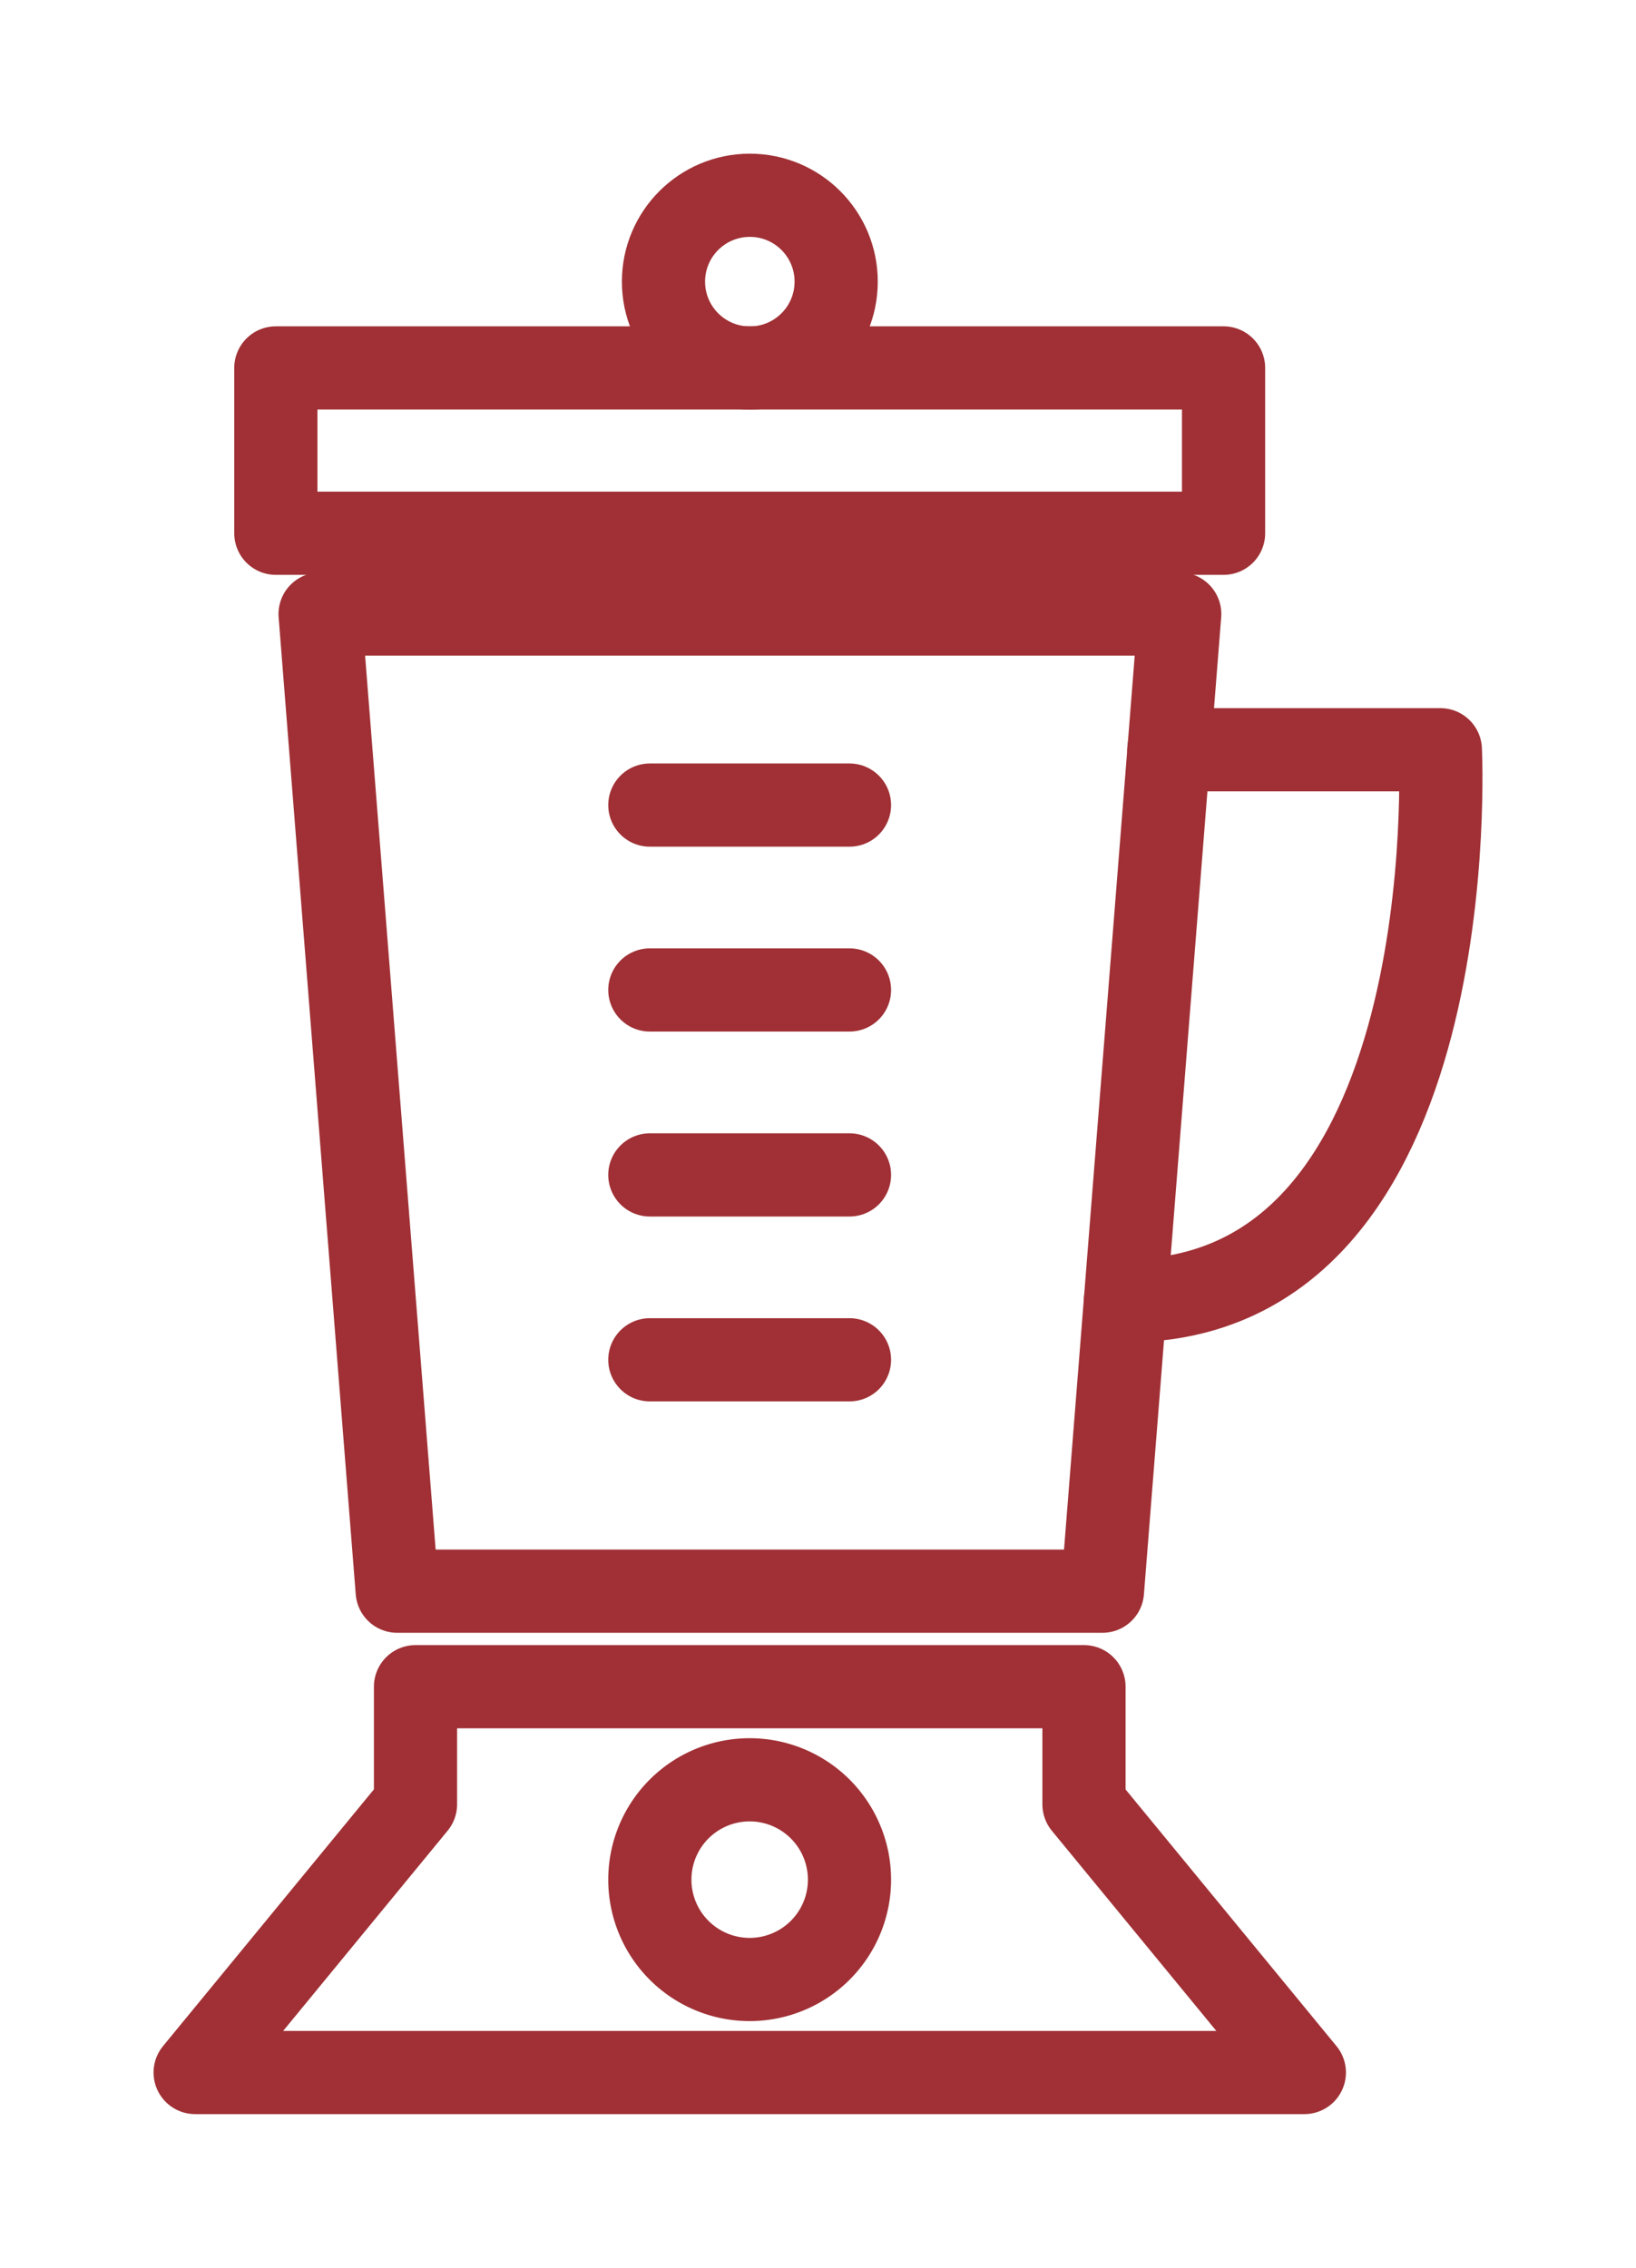 <?xml version="1.0" encoding="UTF-8"?>
<svg xmlns="http://www.w3.org/2000/svg" xmlns:xlink="http://www.w3.org/1999/xlink" width="19.667" height="27.255" viewBox="0 0 19.667 27.255">
  <defs>
    <clipPath id="clip-path">
      <rect id="Rectangle_700" data-name="Rectangle 700" width="19.667" height="27.255" transform="translate(-2 -2)" fill="none" stroke="#a03035" stroke-linecap="round" stroke-linejoin="round" stroke-width="1"></rect>
    </clipPath>
  </defs>
  <g id="Group_1308" data-name="Group 1308" transform="translate(2 2)">
    <g id="Group_1099" data-name="Group 1099" transform="translate(0 0)" clip-path="url(#clip-path)">
      <ellipse id="Ellipse_27" data-name="Ellipse 27" cx="1.038" cy="1.038" rx="1.038" ry="1.038" transform="translate(5.976 0.347)" fill="none" stroke="#a03035" stroke-linecap="round" stroke-linejoin="round" stroke-width="1"></ellipse>
      <path id="Path_1743" data-name="Path 1743" d="M17.156,10.115h3.264s.33,6.623-3.786,6.623" transform="translate(-5.105 -3.104)" fill="none" stroke="#a03035" stroke-linecap="round" stroke-linejoin="round" stroke-width="1"></path>
      <path id="Path_1744" data-name="Path 1744" d="M7.6,3.494H1.9V5.481H13.293V3.494Z" transform="translate(-0.584 -1.072)" fill="none" stroke="#a03035" stroke-linecap="round" stroke-linejoin="round" stroke-width="1"></path>
      <path id="Path_1745" data-name="Path 1745" d="M7.832,7.762H2.666l.927,11.744h8.478L13,7.762Z" transform="translate(-0.818 -2.382)" fill="none" stroke="#a03035" stroke-linecap="round" stroke-linejoin="round" stroke-width="1"></path>
      <path id="Path_1746" data-name="Path 1746" d="M11.185,27.777V26.363H3.149v1.413L.5,31H13.834Z" transform="translate(-0.154 -8.091)" fill="none" stroke="#a03035" stroke-linecap="round" stroke-linejoin="round" stroke-width="1"></path>
      <path id="Path_1747" data-name="Path 1747" d="M8.385,29.176a1.2,1.2,0,1,0,1.2-1.2A1.2,1.2,0,0,0,8.385,29.176Z" transform="translate(-2.573 -8.585)" fill="none" stroke="#a03035" stroke-linecap="round" stroke-linejoin="round" stroke-width="1"></path>
      <path id="Path_1748" data-name="Path 1748" d="M8.385,11.075h2.4" transform="translate(-2.573 -3.399)" fill="none" stroke="#a03035" stroke-linecap="round" stroke-linejoin="round" stroke-width="1"></path>
      <path id="Path_1749" data-name="Path 1749" d="M8.385,14.281h2.4" transform="translate(-2.573 -4.383)" fill="none" stroke="#a03035" stroke-linecap="round" stroke-linejoin="round" stroke-width="1"></path>
      <path id="Path_1750" data-name="Path 1750" d="M8.385,17.488h2.4" transform="translate(-2.573 -5.367)" fill="none" stroke="#a03035" stroke-linecap="round" stroke-linejoin="round" stroke-width="1"></path>
      <path id="Path_1751" data-name="Path 1751" d="M8.385,20.694h2.4" transform="translate(-2.573 -6.351)" fill="none" stroke="#a03035" stroke-linecap="round" stroke-linejoin="round" stroke-width="1"></path>
    </g>
  </g>
</svg>
